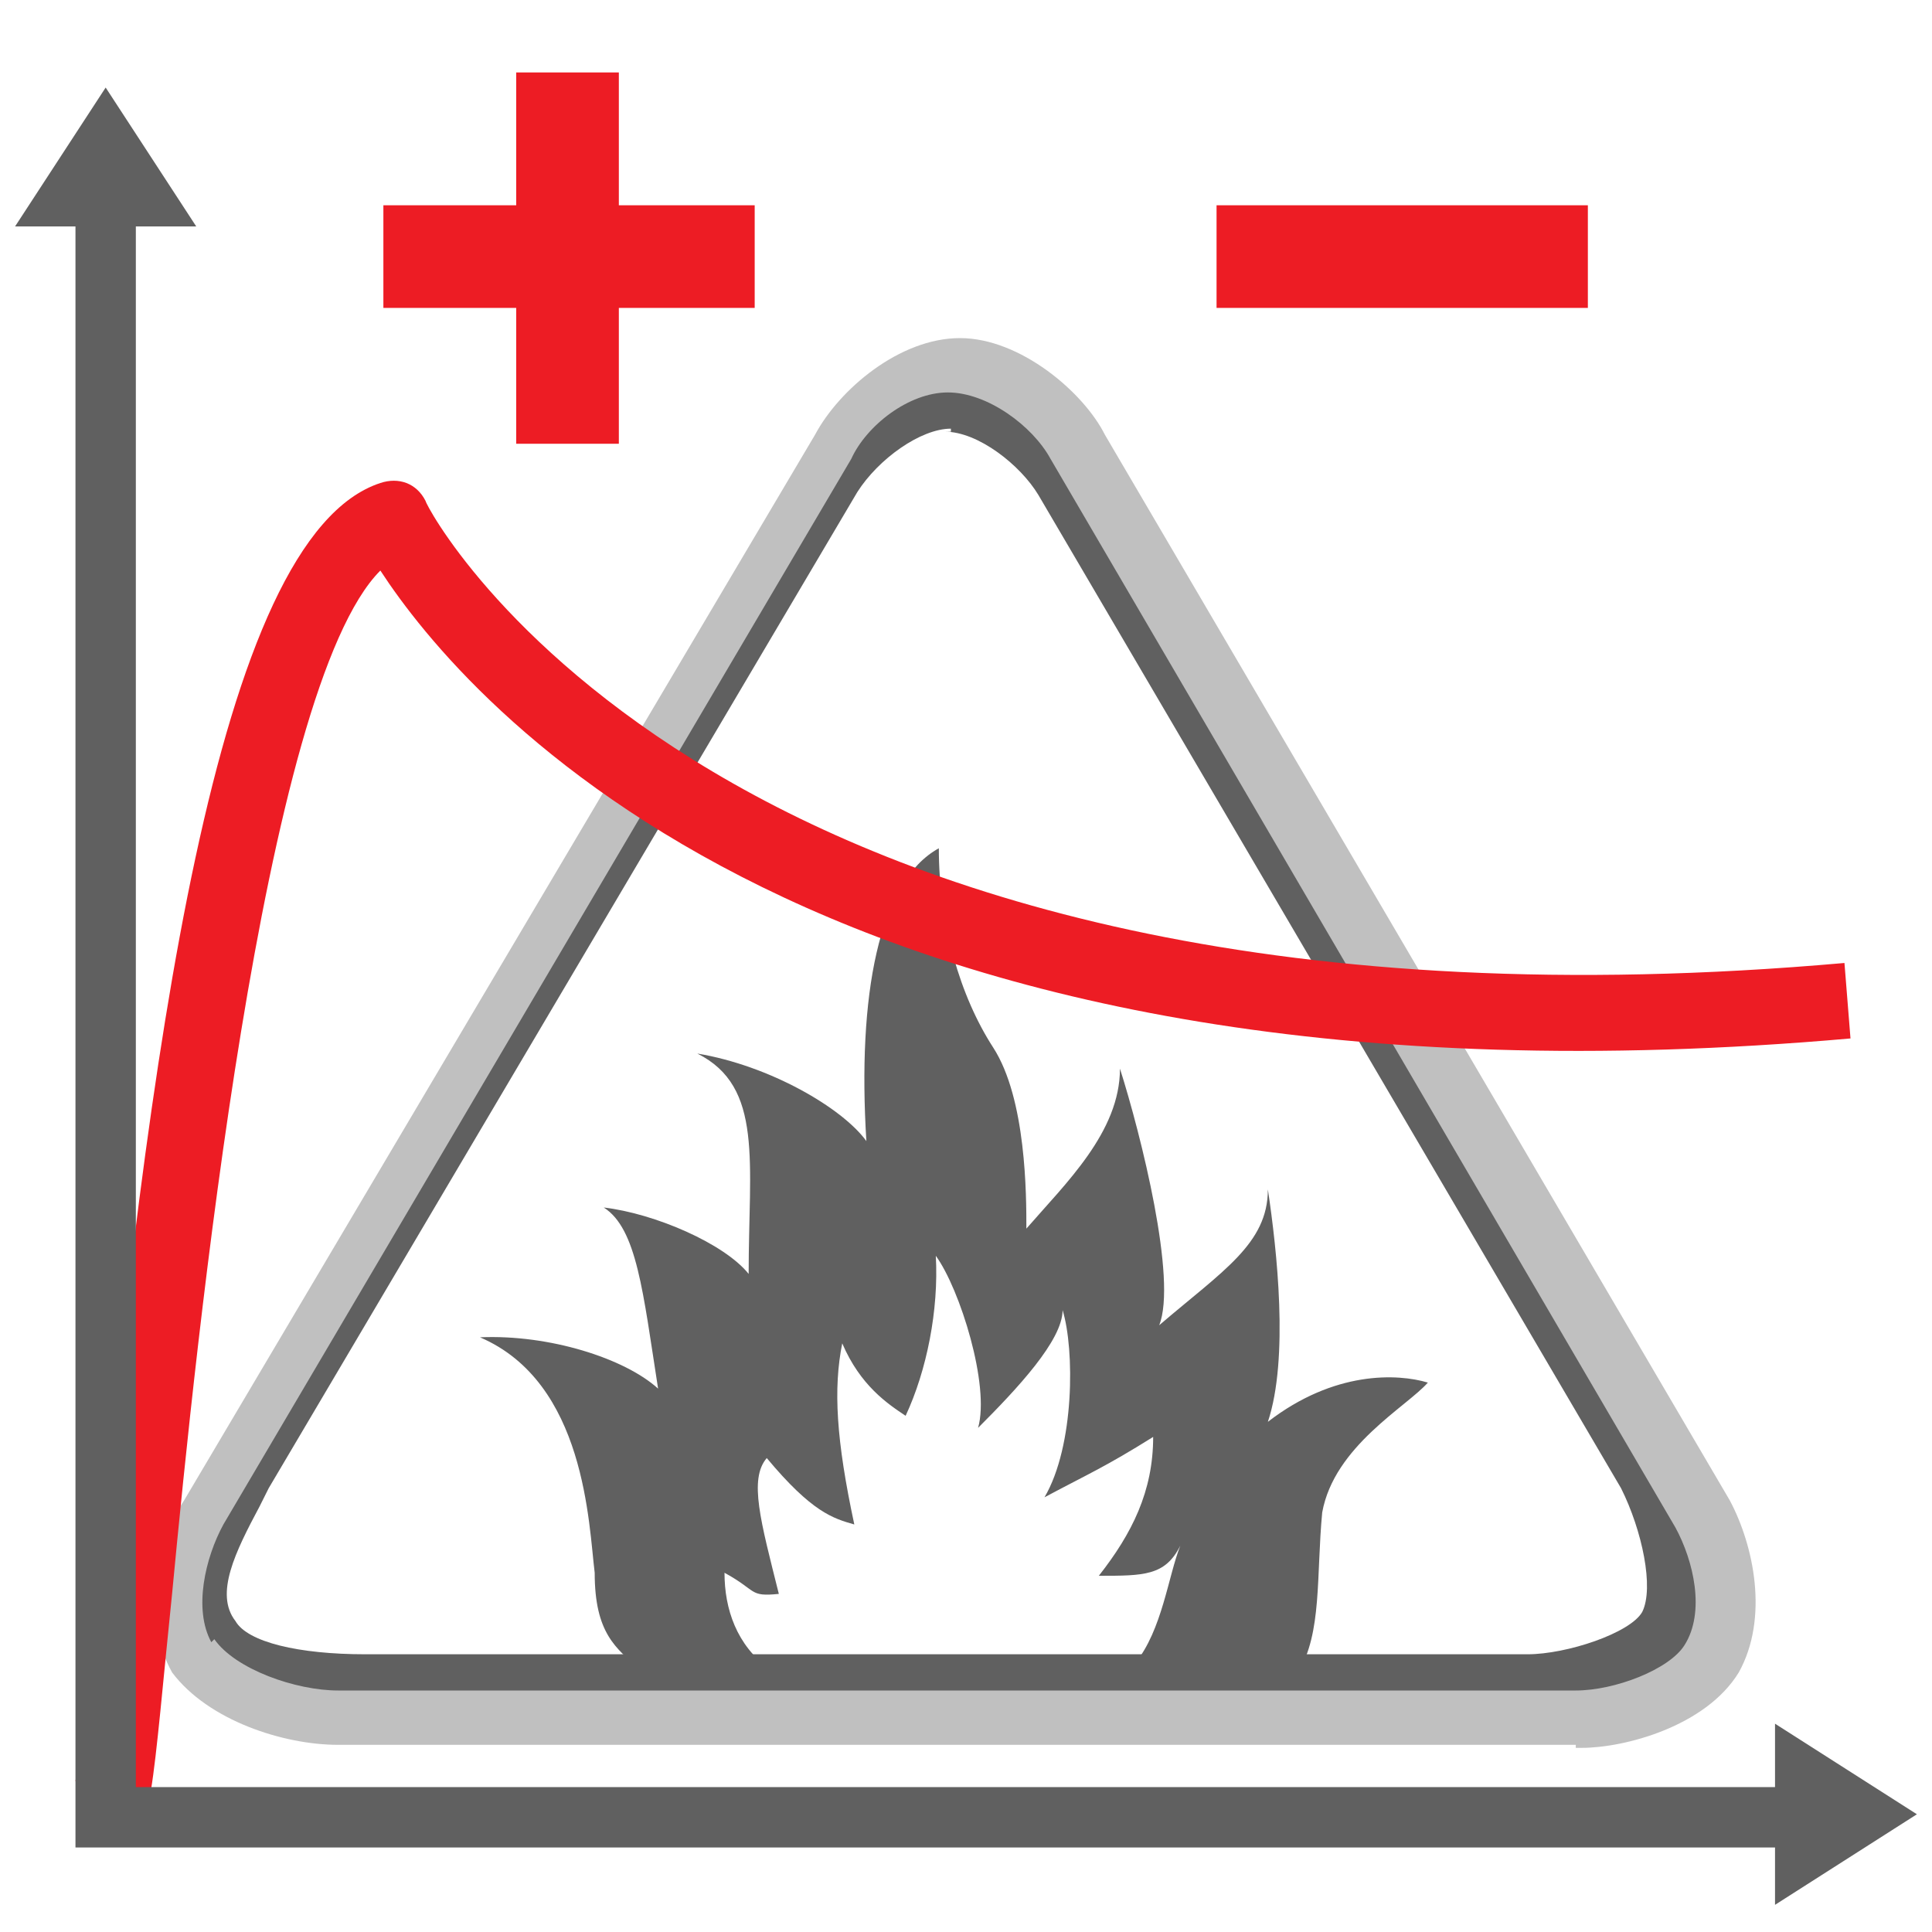 <?xml version="1.0" encoding="UTF-8"?>
<svg id="Layer_1" xmlns="http://www.w3.org/2000/svg" version="1.1" viewBox="0 0 64 64">
  <defs>
    <style>
      .cls-1 {
        fill: silver;
      }

      .cls-1, .cls-2, .cls-3, .cls-4 {
        stroke-width: 0px;
      }

      .cls-2 {
        fill: none;
      }

      .cls-3 {
        fill: #ed1c24;
      }

      .cls-4 {
        fill: #606060;
      }
    </style>
  </defs>
  <g id="Frame">
    <polygon class="cls-2" points="64 64 .1 64 0 0 64 0 64 64" />
  </g>
  <g id="Palette_10_0">
    <g>
      <g id="_11_olvModeToolPalette">
        <g id="_12_olvModeToolPalette">
          <g id="Arc_Flash">
            <path class="cls-4" d="M50.8,56.5H12.3c-2.1,0-4.8-.3-5.7-1.8-1.4-2,0-4.3.7-5.7l.3-.6L27,15.5c.8-1.4,2.7-2.9,4.5-2.9s3.8,1.5,4.6,3.1l19.3,32.9c.3.6,1.8,3.6.7,5.7-1,1.7-4.1,2.4-5.3,2.4h0v-.2ZM31.5,14.2c-1,0-2.4,1-3.1,2.1L8.9,49.3l-.3.6c-.8,1.5-1.5,2.9-.8,3.8.4.7,2.1,1.1,4.3,1.1h38.5c1.3,0,3.4-.7,3.8-1.4.4-.8,0-2.7-.7-4.1l-19.3-32.9c-.6-1-2-2.1-3.1-2.1h.2Z" />
            <path class="cls-1" d="M52.2,57.8H11.2c-1.8,0-4.3-.8-5.5-2.4h0c-1-1.8-.6-4.2.4-5.7L27,14.4c.8-1.5,2.8-3.2,4.8-3.2s4.1,1.8,4.8,3.2l20.7,35.3c.8,1.5,1.3,3.9.3,5.7-1.1,1.8-3.8,2.5-5.2,2.5h-.2ZM7.1,54.3c.7,1,2.7,1.7,4.1,1.7h41c1.3,0,3.1-.7,3.6-1.5.7-1.1.3-2.8-.3-3.9L34.8,15.2c-.6-1.1-2.1-2.2-3.4-2.2s-2.7,1.1-3.2,2.2L7.4,50.5c-.6,1.1-1,2.8-.4,3.9h0Z" />
            <path class="cls-4" d="M43,55.4c.8-1.3.6-3.2.8-5.3.4-2.2,2.8-3.5,3.5-4.3-1-.3-3.1-.4-5.3,1.3.7-2.1.3-5.7,0-7.7,0,1.8-1.5,2.7-3.6,4.5.6-1.5-.6-6.3-1.3-8.5,0,2.1-1.8,3.8-3.1,5.3,0-1.1,0-4.3-1.1-6s-1.8-4.1-1.8-6.6c-2,1.1-2.7,4.9-2.4,9.7-.8-1.1-3.2-2.5-5.6-2.9,2.2,1.1,1.7,3.6,1.7,7.3-.8-1-3.1-2-4.8-2.2,1.1.7,1.3,2.8,1.8,6-1.1-1-3.6-1.8-5.9-1.7,3.5,1.5,3.6,6.2,3.8,7.8,0,2,.7,2.5,1.5,3.2h4.3c-1.1-.8-1.5-2-1.5-3.2,1.1.6.8.8,1.8.7-.6-2.4-1-3.8-.4-4.5,1.5,1.8,2.2,2,2.9,2.2-.6-2.8-.7-4.5-.4-6,.6,1.4,1.5,2,2.1,2.4.7-1.5,1.1-3.5,1-5.3.8,1.1,1.8,4.3,1.4,5.7,1.3-1.3,2.8-2.9,2.8-3.9.4,1.3.4,4.5-.6,6.2,1.5-.8,2-1,3.6-2,0,1.8-.7,3.2-1.8,4.6,1.5,0,2.2,0,2.7-1-.4,1-.6,2.8-1.5,3.9h5.3v.3h0Z" />
          </g>
        </g>
      </g>
      <g>
        <rect class="cls-3" x="40.3" y="6.8" width="12.3" height="3.4" />
        <g>
          <rect class="cls-3" x="12.7" y="6.8" width="12.3" height="3.4" />
          <rect class="cls-3" x="17.1" y="2.4" width="3.4" height="12.3" />
        </g>
        <path class="cls-3" d="M5,59.4l-2.5-.4c.2-1.2.4-3.5.7-6.4,1.7-17.5,3.9-34.8,9.4-36.6.6-.2,1.2,0,1.5.6,0,.2,9.7,18.6,47,15.3l.2,2.5c-34,3-45.9-11.2-48.7-15.5-3.9,3.9-6.1,25.5-6.9,33.9-.3,2.9-.5,5.3-.7,6.5h0Z" />
        <g>
          <polygon class="cls-4" points="60.7 61.2 2.5 61.2 2.5 5.3 4.5 5.3 4.5 59.2 60.7 59.2 60.7 61.2" />
          <polyline class="cls-4" points="58.8 57.1 63.5 60.1 58.8 63.1" />
          <polyline class="cls-4" points=".5 7.5 3.5 2.9 6.5 7.5" />
        </g>
      </g>
    </g>
  </g>
</svg>